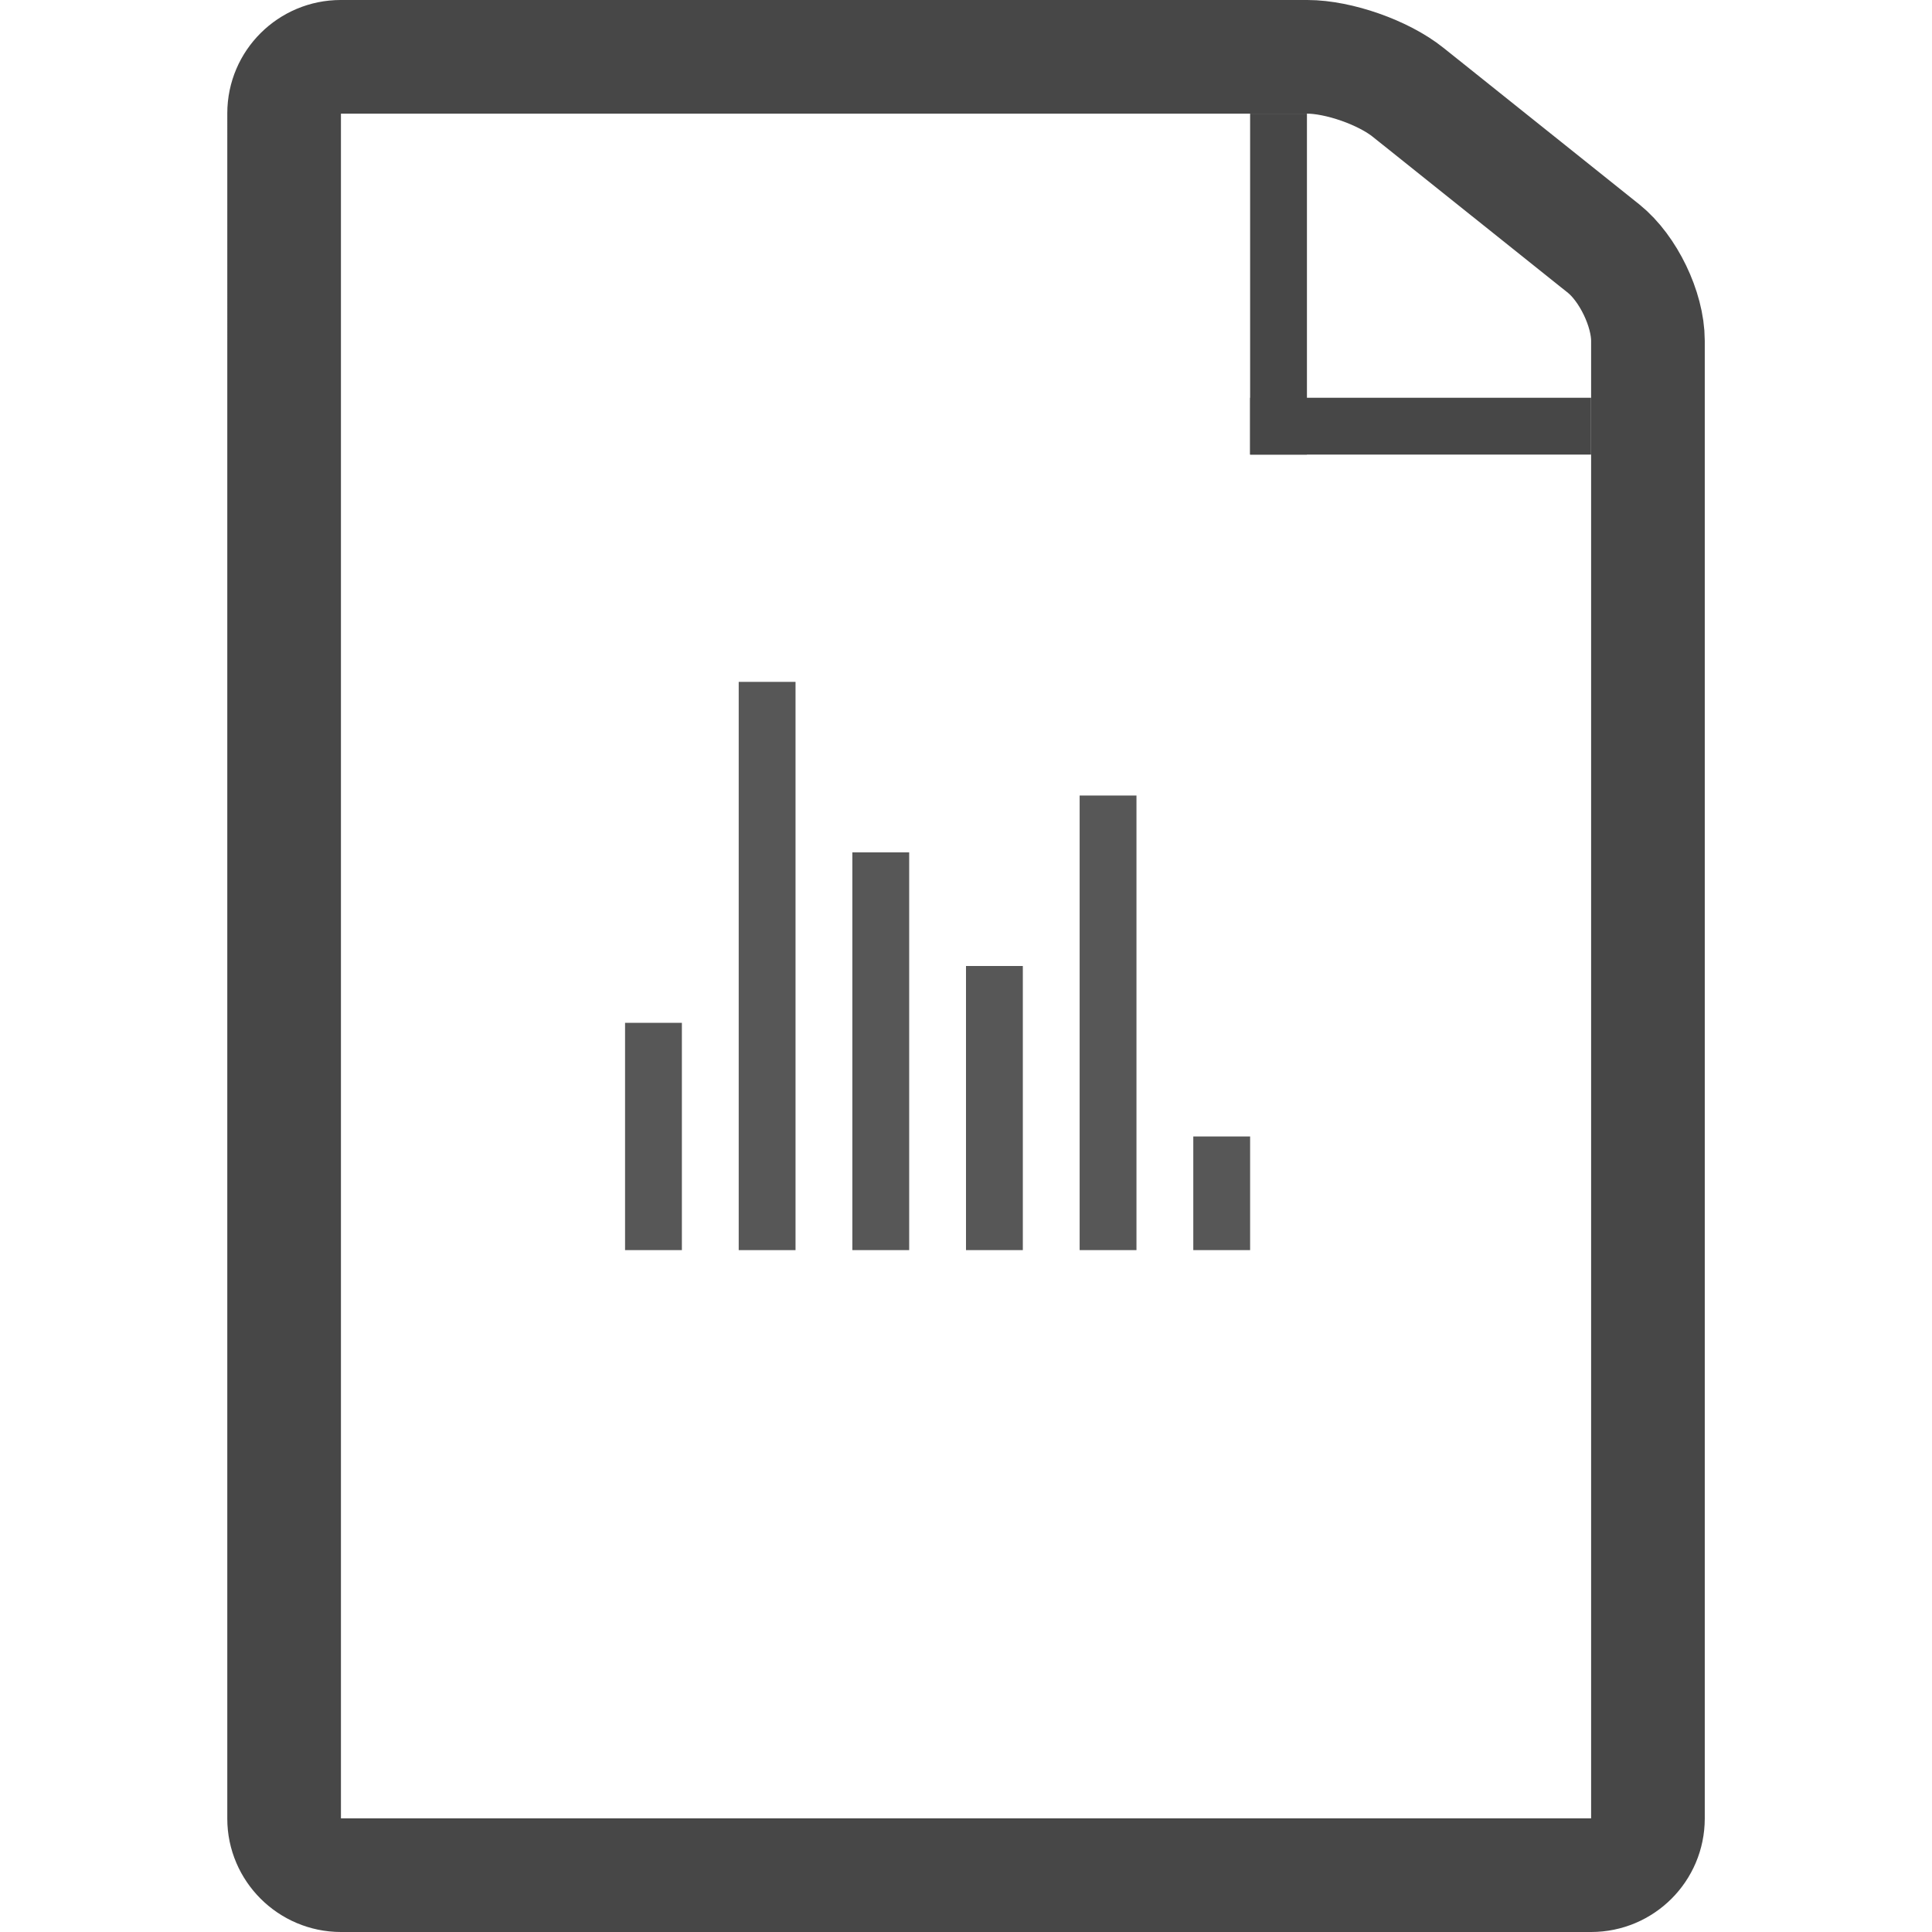 <?xml version="1.0" encoding="utf-8"?><!-- Скачано с сайта svg4.ru / Downloaded from svg4.ru -->
<svg width="800px" height="800px" viewBox="-4 0 34 34" xmlns="http://www.w3.org/2000/svg">
    <g fill="none" fill-rule="evenodd">
        <g>
            <path d="M1 1.993c0-.55.45-.993.995-.993h17.01c.55 0 1.34.275 1.776.625l3.44 2.75c.43.345.78 1.065.78 1.622v26.006c0 .55-.447.997-1 .997H2c-.552 0-1-.452-1-.993V1.993z" stroke="#474747" stroke-width="2"/>
            <path fill="#474747" d="M18 2h1v6h-1z"/>
            <path fill="#474747" d="M18 7h6v1h-6z"/>
            <g fill="#575757">
                <path d="M9 12h1v10H9z"/>
                <path d="M7 18h1v4H7z"/>
                <path d="M13 17h1v5h-1z"/>
                <path d="M17 20h1v2h-1z"/>
                <path d="M15 14h1v8h-1z"/>
                <path d="M11 15h1v7h-1z"/>
            </g>
        </g>
    </g>
</svg>